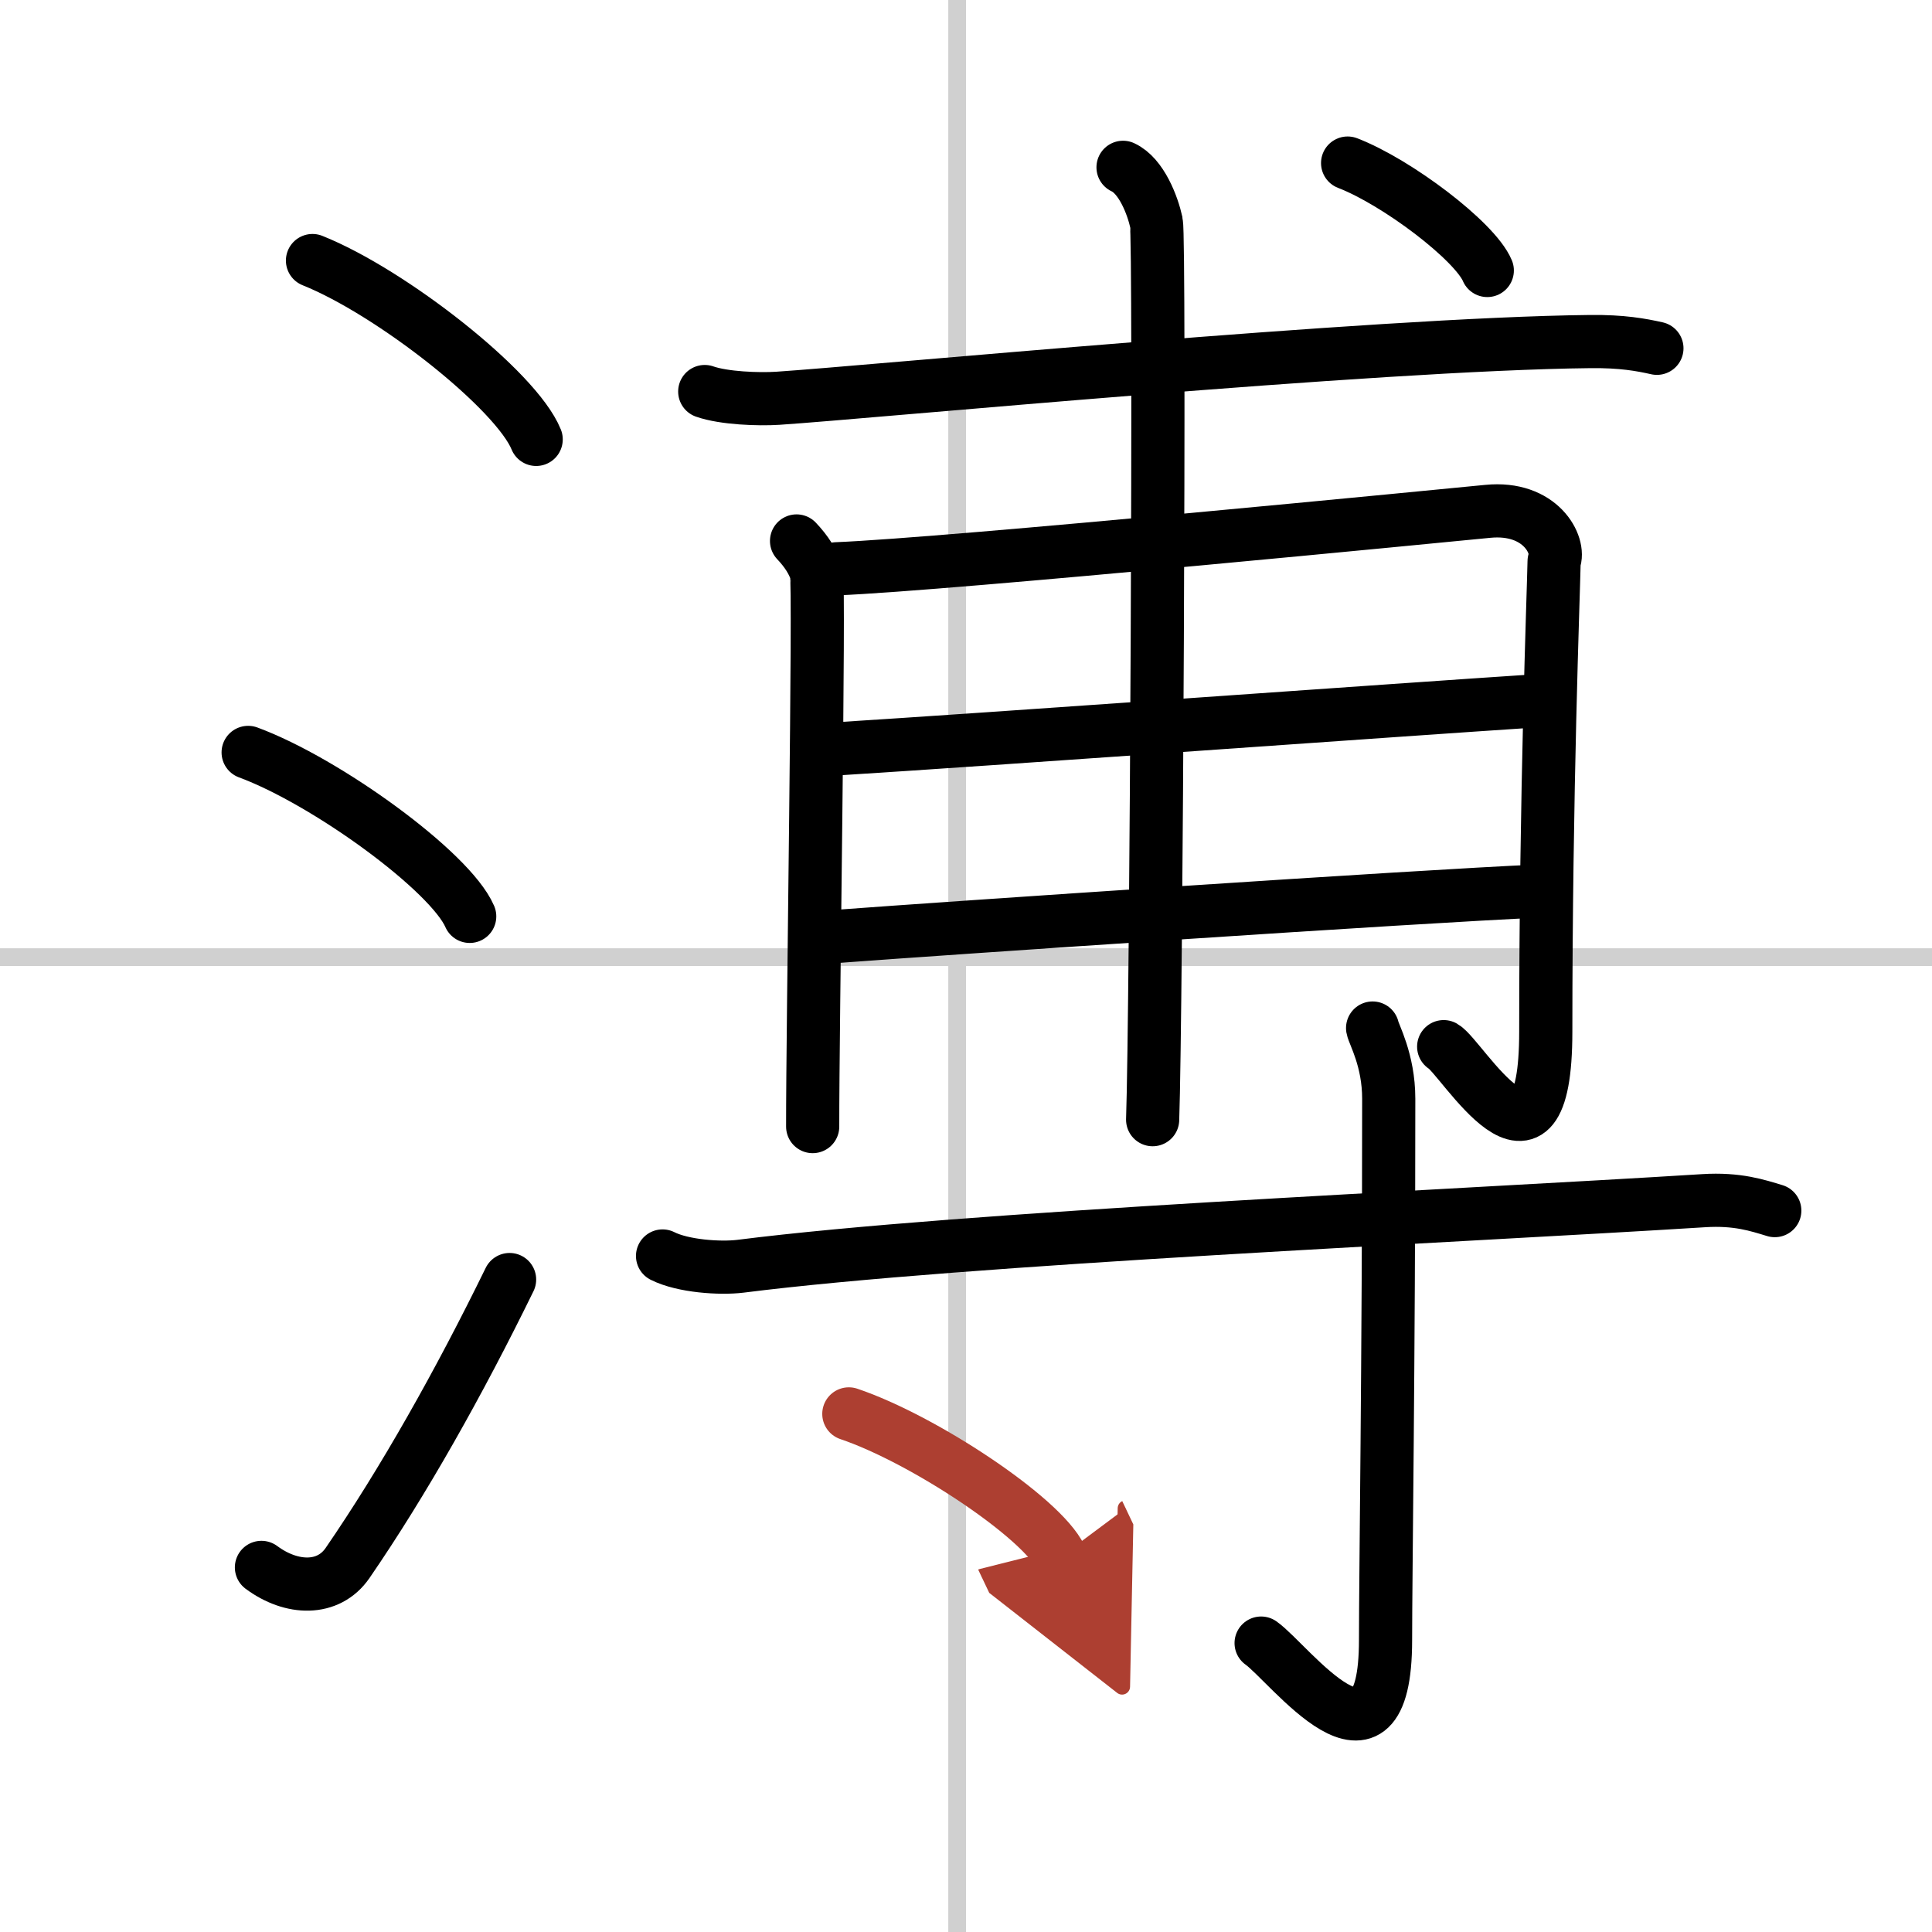 <svg width="400" height="400" viewBox="0 0 109 109" xmlns="http://www.w3.org/2000/svg"><defs><marker id="a" markerWidth="4" orient="auto" refX="1" refY="5" viewBox="0 0 10 10"><polyline points="0 0 10 5 0 10 1 5" fill="#ad3f31" stroke="#ad3f31"/></marker></defs><g fill="none" stroke="#000" stroke-linecap="round" stroke-linejoin="round" stroke-width="3"><rect width="100%" height="100%" fill="#fff" stroke="#fff"/><line x1="54" x2="54" y2="109" stroke="#d0d0d0" stroke-width="1"/><line x2="109" y1="54" y2="54" stroke="#d0d0d0" stroke-width="1"/><path d="m17.63 14.7c4.45 1.78 11.5 7.32 12.62 10.09"/><path d="m14 42.45c4.41 1.63 11.4 6.71 12.5 9.25"/><path d="m14.75 88.43c1.71 1.27 3.78 1.32 4.86-0.25 3.14-4.57 6.29-10.16 9.14-15.99"/><path d="m39.76 22.09c1.08 0.38 3.05 0.45 4.12 0.38 5.17-0.34 33.65-3.07 45.84-3.2 1.79-0.02 2.87 0.18 3.76 0.38"/><path d="m44.94 30.52c0.56 0.59 0.94 1.19 1.12 1.78 0.19 0.59-0.22 25.92-0.21 31.26"/><path d="m47.19 32.09c6.31-0.25 35.07-3.08 36.74-3.24 3-0.3 4.12 1.93 3.75 2.82-0.04 2-0.47 12.95-0.47 26.52 0 9.68-4.74 1.44-5.76 0.86"/><path d="m47.19 42.25c8.35-0.52 32.43-2.25 39.17-2.69"/><path d="m47.36 52.82c5.99-0.45 32.58-2.25 39.51-2.55"/><path d="m63.36 9.44c1.04 0.48 1.67 2.15 1.88 3.11s0 44.64-0.21 50.62"/><path d="m76.03 9.2c2.78 1.07 7.18 4.4 7.88 6.06"/><path d="m37.38 70.86c1.15 0.58 3.24 0.72 4.39 0.58 12.69-1.61 40.36-2.82 54.35-3.7 1.91-0.12 3.05 0.27 4.01 0.56"/><path d="m77.44 58c0.06 0.35 0.91 1.8 0.91 3.99 0 14.75-0.18 26.94-0.18 30.53 0 8.7-5.44 1.29-7.02 0.18"/><path d="m47.89 79.77c4.21 1.42 10.89 5.86 11.94 8.07" marker-end="url(#a)" stroke="#ad3f31"/></g></svg>
